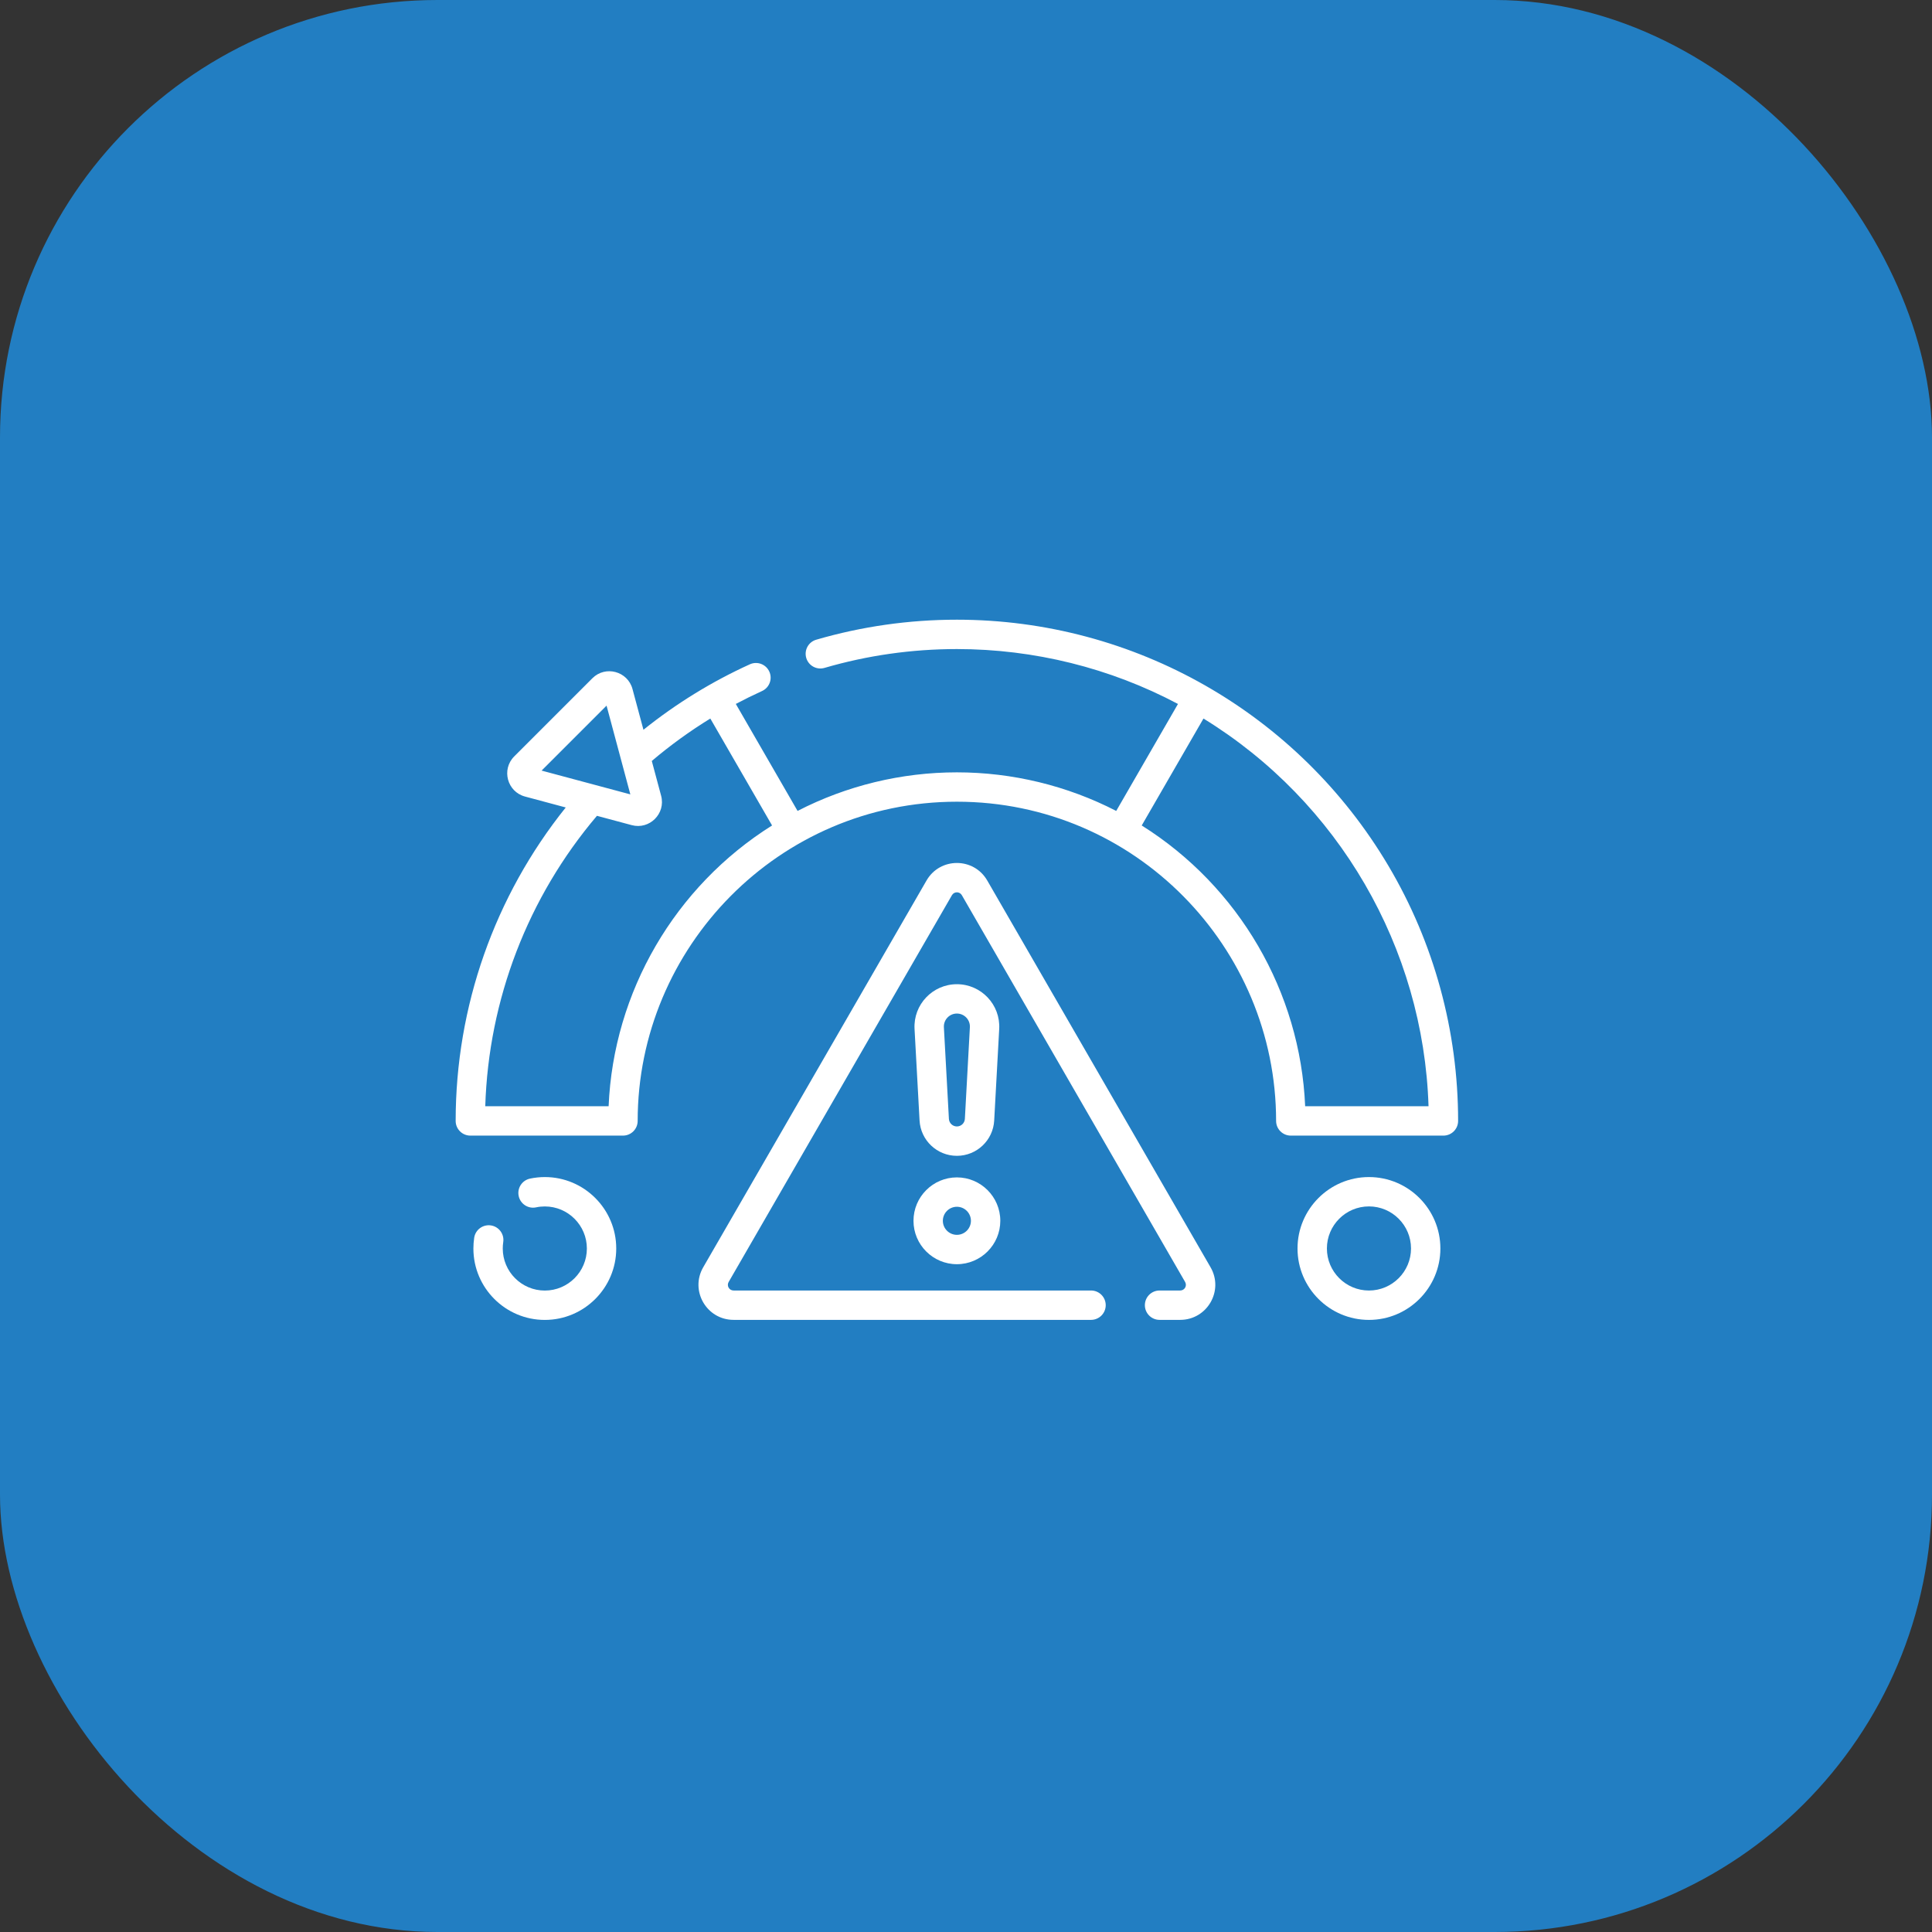 <?xml version="1.0" encoding="UTF-8"?>
<svg xmlns="http://www.w3.org/2000/svg" width="106" height="106" viewBox="0 0 106 106" fill="none">
  <rect x="0" y="0" width="106" height="106" fill="#333333" stroke="none"/>
  <rect width="106" height="106" rx="24" fill="#227EC2"></rect>
  <path d="M54.166 48.31C53.426 47.027 51.575 47.026 50.834 48.31L38.582 69.53C37.842 70.812 38.766 72.415 40.249 72.415H59.861C60.305 72.415 60.666 72.054 60.666 71.61C60.666 71.165 60.305 70.804 59.861 70.804H40.249C40.008 70.804 39.856 70.545 39.978 70.336L52.229 49.114C52.35 48.907 52.649 48.904 52.771 49.114L65.022 70.336C65.142 70.544 64.994 70.804 64.751 70.804H63.619C63.175 70.804 62.814 71.165 62.814 71.61C62.814 72.054 63.175 72.415 63.619 72.415H64.751C66.232 72.415 67.159 70.814 66.418 69.53L54.166 48.31Z" fill="white"></path>
  <path d="M52.5 63.415C53.588 63.415 54.488 62.563 54.547 61.477L54.822 56.451C54.895 55.12 53.833 53.999 52.5 53.999C51.167 53.999 50.104 55.12 50.177 56.451L50.452 61.477C50.511 62.565 51.412 63.415 52.5 63.415ZM52.5 55.609C52.909 55.609 53.236 55.952 53.213 56.362L52.938 61.388C52.925 61.621 52.733 61.803 52.5 61.803C52.267 61.803 52.075 61.62 52.062 61.388L51.787 56.362C51.764 55.954 52.088 55.609 52.5 55.609Z" fill="white"></path>
  <path d="M52.5 69.361C53.814 69.361 54.882 68.292 54.882 66.98C54.882 65.667 53.813 64.598 52.5 64.598C51.188 64.598 50.119 65.667 50.119 66.98C50.119 68.292 51.186 69.361 52.5 69.361ZM52.5 66.21C52.925 66.21 53.27 66.555 53.27 66.98C53.27 67.404 52.925 67.75 52.5 67.75C52.076 67.75 51.73 67.404 51.73 66.98C51.73 66.555 52.076 66.21 52.5 66.21Z" fill="white"></path>
  <path d="M76.174 47.5C71.216 39.134 62.241 34 52.5 34C49.876 34 47.279 34.37 44.783 35.098C44.355 35.222 44.11 35.669 44.235 36.097C44.36 36.524 44.807 36.769 45.234 36.645C47.583 35.959 50.028 35.611 52.5 35.611C56.738 35.611 60.913 36.65 64.63 38.623L61.242 44.492C58.549 43.105 55.544 42.375 52.5 42.375C49.456 42.375 46.451 43.104 43.759 44.492L40.371 38.622C40.844 38.371 41.325 38.135 41.808 37.914C42.213 37.731 42.393 37.253 42.209 36.848C42.025 36.443 41.547 36.263 41.142 36.447C39.057 37.394 37.097 38.6 35.303 40.039L34.702 37.803C34.44 36.826 33.216 36.498 32.501 37.213L28.213 41.501C27.499 42.216 27.826 43.44 28.803 43.702L31.04 44.302C27.137 49.169 25 55.228 25 61.5C25 61.945 25.361 62.306 25.806 62.306H34.18C34.625 62.306 34.986 61.945 34.986 61.5C34.986 51.98 42.726 43.986 52.5 43.986C62.283 43.986 70.014 51.987 70.014 61.5C70.014 61.945 70.375 62.306 70.82 62.306H79.194C79.639 62.306 80 61.945 80 61.5C80 56.564 78.677 51.722 76.174 47.5ZM33.279 38.715C33.537 39.675 34.323 42.613 34.584 43.584C33.612 43.323 30.68 42.538 29.715 42.279L33.279 38.715ZM33.392 60.694H26.624C26.806 54.84 28.962 49.227 32.752 44.76L34.661 45.272C35.634 45.533 36.536 44.642 36.273 43.66L35.761 41.751C36.771 40.894 37.847 40.114 38.972 39.423L42.36 45.29C37.025 48.638 33.658 54.421 33.392 60.694ZM71.608 60.694C71.342 54.421 67.975 48.638 62.641 45.29L66.029 39.423C73.444 43.977 78.104 52.005 78.377 60.694H71.608Z" fill="white"></path>
  <path d="M29.892 64.58C29.619 64.58 29.345 64.609 29.08 64.665C28.645 64.757 28.365 65.183 28.458 65.62C28.549 66.055 28.977 66.334 29.413 66.242C29.57 66.208 29.731 66.192 29.892 66.192C31.164 66.192 32.199 67.227 32.199 68.5C32.199 69.773 31.165 70.807 29.892 70.807C28.619 70.807 27.584 69.773 27.584 68.5C27.584 68.383 27.593 68.266 27.61 68.15C27.677 67.71 27.374 67.3 26.935 67.233C26.494 67.167 26.084 67.469 26.017 67.909C25.988 68.103 25.973 68.302 25.973 68.5C25.973 70.66 27.731 72.418 29.891 72.418C32.051 72.418 33.81 70.661 33.81 68.5C33.81 66.338 32.052 64.58 29.892 64.58Z" fill="white"></path>
  <path d="M75.108 64.58C72.948 64.58 71.189 66.337 71.189 68.499C71.189 70.66 72.947 72.417 75.108 72.417C77.269 72.417 79.027 70.66 79.027 68.499C79.027 66.337 77.269 64.58 75.108 64.58ZM75.108 70.805C73.836 70.805 72.801 69.77 72.801 68.498C72.801 67.225 73.835 66.19 75.108 66.19C76.381 66.19 77.416 67.225 77.416 68.498C77.416 69.77 76.38 70.805 75.108 70.805Z" fill="white"></path>
</svg>
